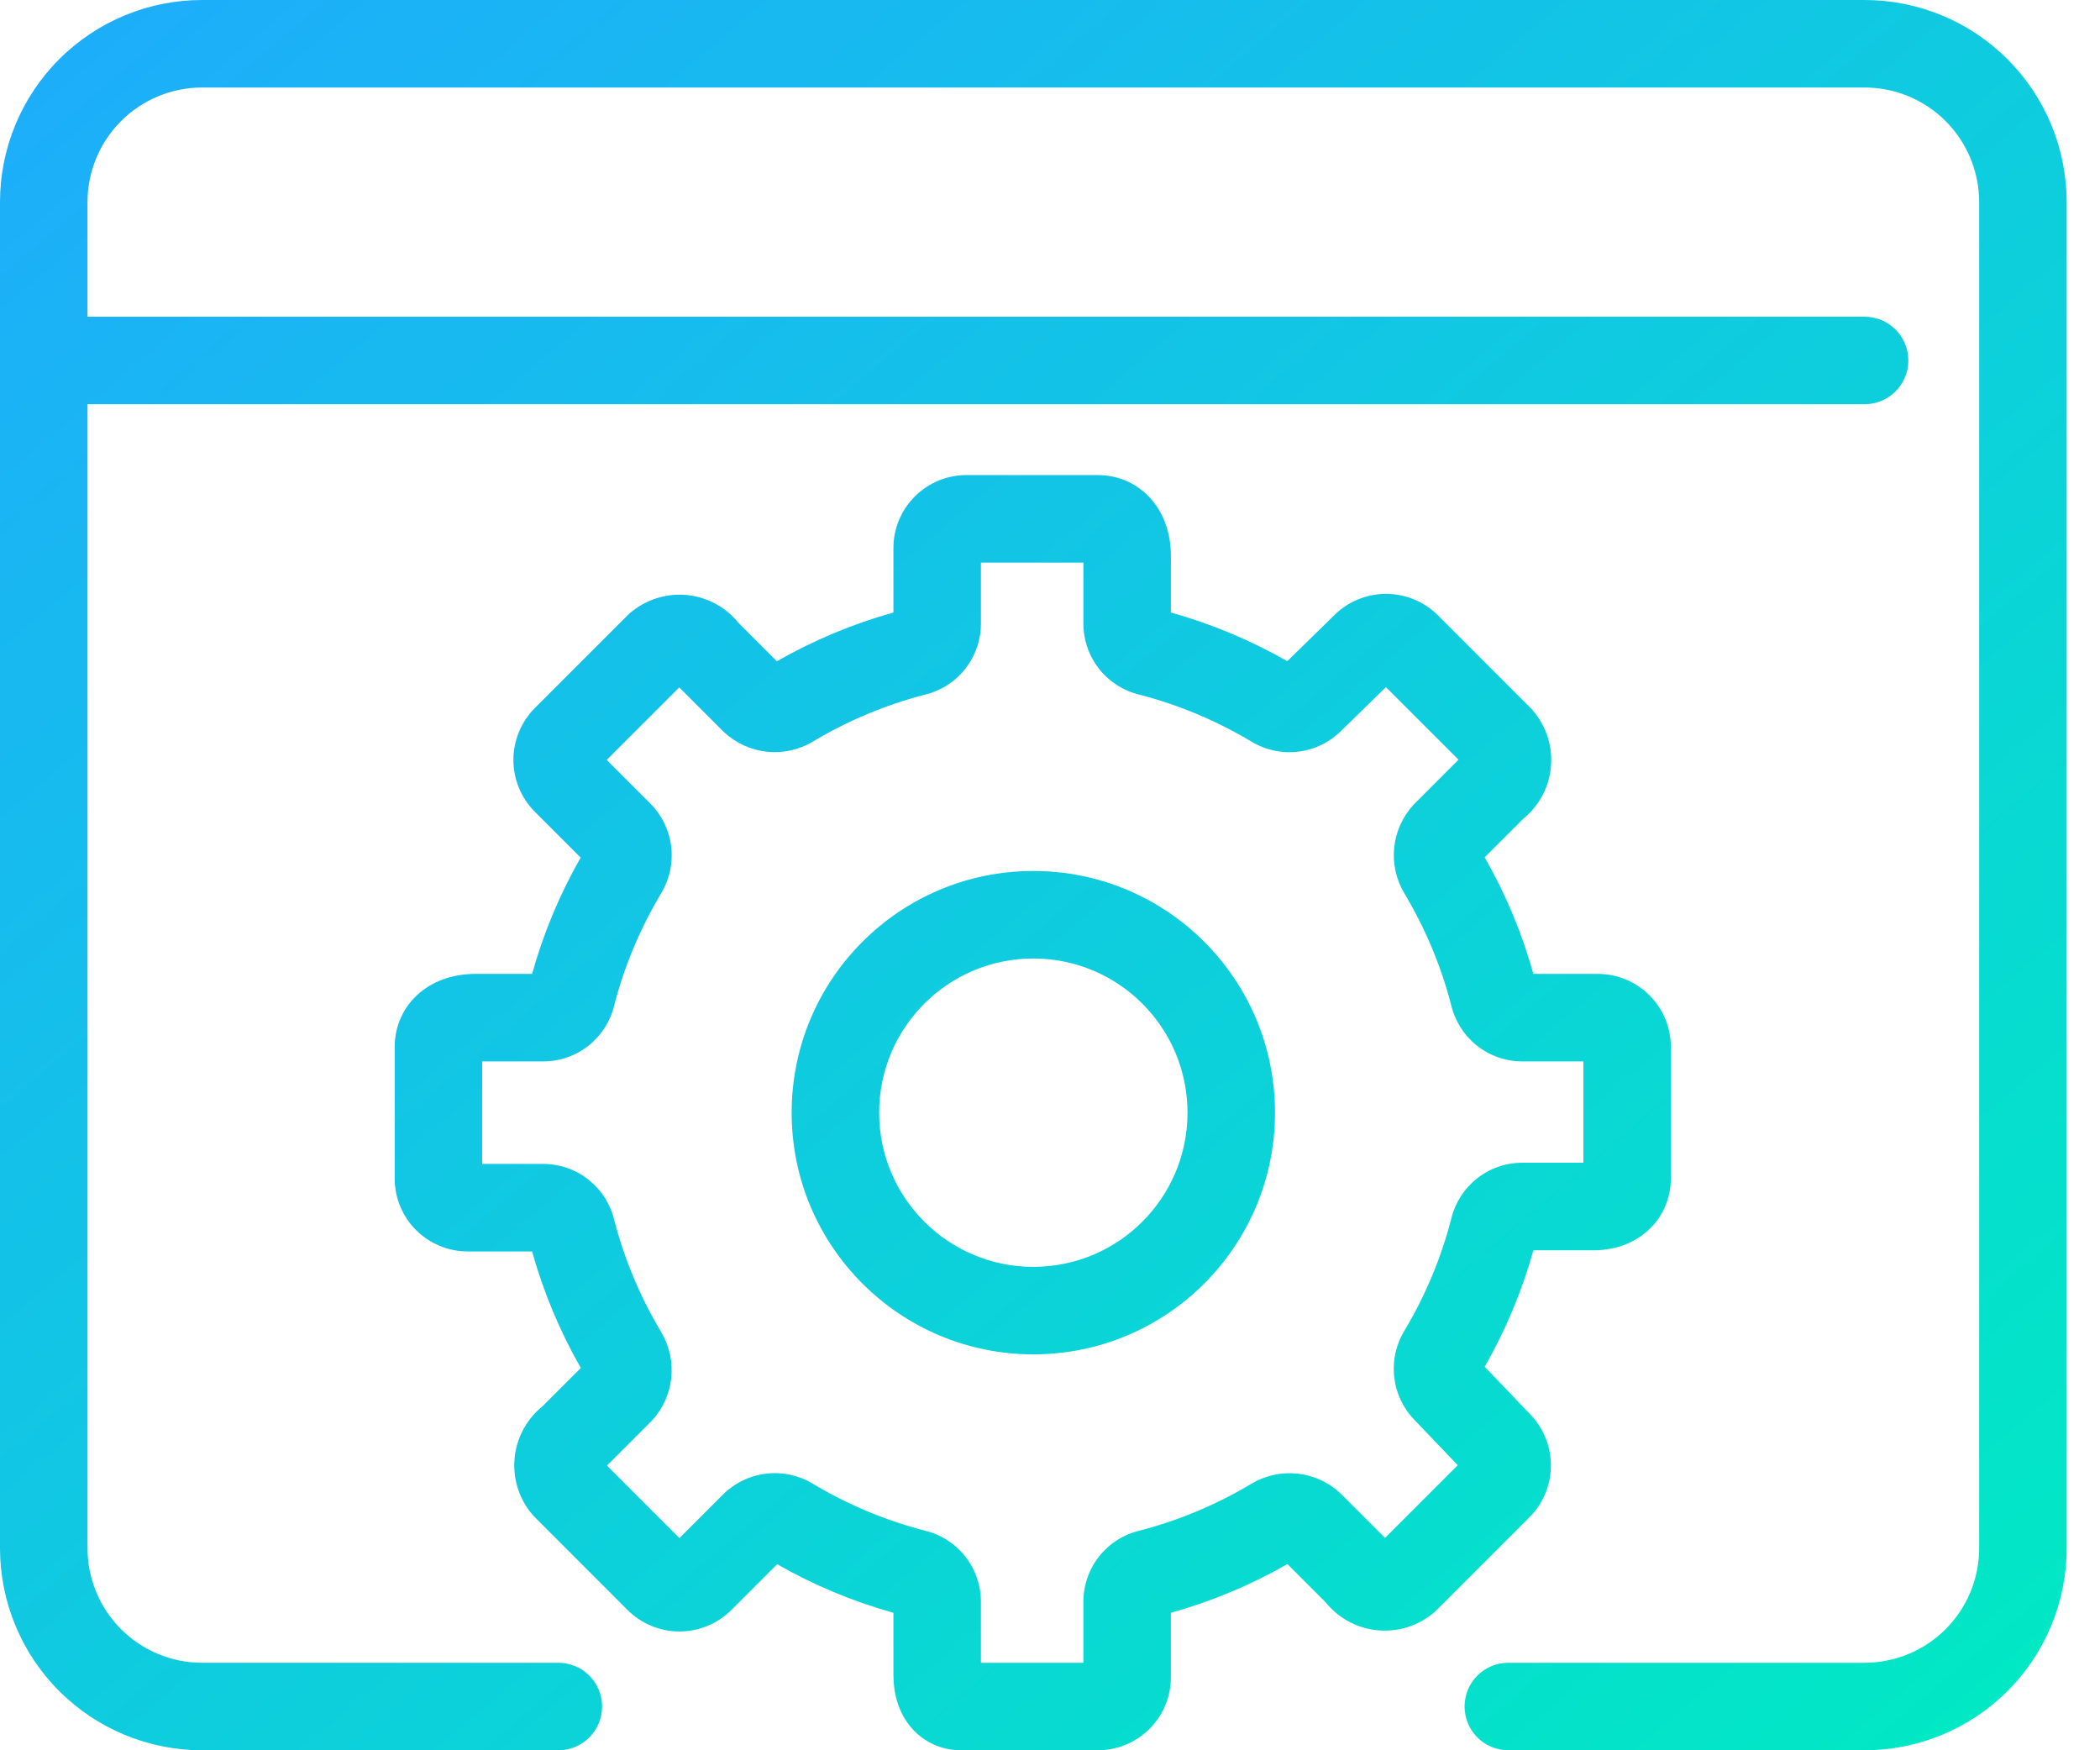 <?xml version="1.0" encoding="UTF-8"?>
<svg xmlns="http://www.w3.org/2000/svg" width="48" height="40" viewBox="0 0 48 40" fill="none">
  <path fill-rule="evenodd" clip-rule="evenodd" d="M20.91 11.346C21.223 11.033 21.647 10.857 22.09 10.857H25.094C25.564 10.857 26.015 11.054 26.332 11.431C26.64 11.796 26.763 12.256 26.763 12.707V13.998C27.692 14.258 28.586 14.632 29.424 15.11L30.499 14.058C30.813 13.747 31.238 13.572 31.68 13.572C32.125 13.572 32.552 13.748 32.867 14.063L34.984 16.18C35.001 16.197 35.017 16.214 35.032 16.232C35.19 16.414 35.309 16.627 35.38 16.857C35.451 17.088 35.473 17.331 35.445 17.571C35.417 17.81 35.339 18.041 35.216 18.249C35.11 18.428 34.973 18.587 34.812 18.717L33.935 19.593C34.415 20.432 34.789 21.327 35.049 22.257H36.521C36.964 22.257 37.388 22.433 37.702 22.746C38.015 23.059 38.191 23.484 38.191 23.927V26.93C38.191 27.398 37.995 27.856 37.606 28.174C37.234 28.479 36.77 28.59 36.319 28.573H35.049C34.789 29.503 34.415 30.397 33.936 31.235L34.967 32.313C35.275 32.627 35.449 33.049 35.449 33.49C35.449 33.935 35.272 34.361 34.958 34.676L32.84 36.794C32.824 36.81 32.806 36.826 32.789 36.841C32.607 36.999 32.394 37.118 32.163 37.189C31.932 37.26 31.689 37.282 31.45 37.254C31.21 37.226 30.979 37.148 30.771 37.025C30.592 36.92 30.434 36.783 30.303 36.621L29.427 35.745C28.588 36.224 27.694 36.598 26.763 36.858V38.33C26.763 38.55 26.72 38.767 26.636 38.969C26.552 39.172 26.429 39.356 26.274 39.511C26.119 39.666 25.935 39.789 25.733 39.873C25.53 39.957 25.313 40 25.094 40H21.963C21.534 40 21.107 39.821 20.807 39.456C20.521 39.107 20.421 38.678 20.421 38.276V36.858C19.492 36.599 18.6 36.226 17.763 35.748L16.717 36.794C16.402 37.108 15.975 37.285 15.53 37.285C15.086 37.285 14.659 37.108 14.344 36.794L12.227 34.676C12.21 34.66 12.194 34.643 12.179 34.625C12.021 34.443 11.902 34.23 11.831 33.999C11.76 33.769 11.738 33.526 11.766 33.286C11.794 33.047 11.872 32.815 11.995 32.608C12.101 32.428 12.238 32.27 12.399 32.14L13.276 31.263C12.796 30.425 12.422 29.53 12.162 28.6H10.69C10.247 28.6 9.823 28.424 9.509 28.111C9.196 27.798 9.021 27.373 9.021 26.93V23.927C9.021 23.456 9.218 23.005 9.594 22.688C9.96 22.38 10.42 22.257 10.871 22.257H12.162C12.421 21.329 12.794 20.436 13.272 19.599L12.227 18.554C11.912 18.239 11.735 17.812 11.735 17.367C11.735 16.922 11.912 16.495 12.226 16.181L14.344 14.063C14.36 14.047 14.377 14.031 14.395 14.015C14.577 13.857 14.79 13.739 15.021 13.668C15.252 13.596 15.495 13.574 15.734 13.602C15.974 13.631 16.205 13.709 16.413 13.831C16.592 13.937 16.75 14.074 16.881 14.236L17.757 15.112C18.596 14.633 19.49 14.258 20.421 13.998V12.526C20.421 12.084 20.596 11.659 20.91 11.346ZM22.421 12.857V14.255L22.421 14.258C22.419 14.637 22.289 15.004 22.051 15.3C21.818 15.589 21.495 15.793 21.133 15.877C20.235 16.111 19.374 16.472 18.578 16.949L18.575 16.951C18.259 17.139 17.89 17.219 17.524 17.179C17.159 17.139 16.816 16.982 16.548 16.73C16.54 16.723 16.532 16.715 16.524 16.708L15.526 15.71L13.868 17.367L14.862 18.361C15.128 18.627 15.297 18.975 15.342 19.348C15.386 19.72 15.305 20.096 15.111 20.417C14.634 21.212 14.274 22.072 14.041 22.97C13.956 23.331 13.753 23.654 13.463 23.888C13.168 24.125 12.801 24.256 12.421 24.257L12.418 24.257H11.021V26.6H12.421C12.801 26.601 13.168 26.731 13.463 26.969C13.753 27.203 13.956 27.526 14.041 27.887C14.274 28.786 14.635 29.646 15.113 30.442L15.114 30.445C15.302 30.762 15.382 31.13 15.343 31.496C15.303 31.861 15.146 32.204 14.894 32.473C14.887 32.48 14.879 32.488 14.871 32.496L13.873 33.494L15.53 35.152L16.524 34.158C16.79 33.892 17.138 33.723 17.512 33.678C17.884 33.634 18.26 33.715 18.58 33.909C19.376 34.386 20.235 34.746 21.133 34.979C21.495 35.064 21.818 35.267 22.051 35.557C22.289 35.852 22.419 36.22 22.421 36.599L22.421 36.602L22.421 38H24.763V36.602L24.763 36.599C24.765 36.22 24.895 35.852 25.133 35.557C25.366 35.267 25.689 35.064 26.051 34.979C26.949 34.746 27.81 34.385 28.606 33.908L28.609 33.906C28.925 33.718 29.294 33.638 29.659 33.678C30.025 33.717 30.368 33.875 30.636 34.126C30.644 34.134 30.652 34.141 30.66 34.149L31.658 35.147L33.32 33.485L32.339 32.459C32.078 32.194 31.913 31.85 31.869 31.481C31.825 31.11 31.906 30.734 32.1 30.413C32.576 29.618 32.937 28.758 33.17 27.86C33.255 27.498 33.458 27.175 33.748 26.942C34.043 26.704 34.41 26.574 34.789 26.573L34.793 26.573L36.191 26.573V24.257H34.793L34.789 24.257C34.41 24.256 34.043 24.125 33.748 23.888C33.458 23.654 33.255 23.331 33.17 22.97C32.937 22.071 32.576 21.211 32.099 20.415L32.097 20.411C31.909 20.095 31.829 19.727 31.868 19.361C31.908 18.995 32.066 18.652 32.317 18.384C32.324 18.376 32.332 18.368 32.34 18.361L33.338 17.362L31.678 15.703L30.654 16.704C30.389 16.967 30.043 17.134 29.672 17.178C29.3 17.223 28.924 17.142 28.604 16.948C27.808 16.471 26.948 16.111 26.051 15.877C25.689 15.793 25.366 15.589 25.133 15.3C24.895 15.004 24.765 14.637 24.763 14.258L24.763 14.255V12.857H22.421ZM24.758 12.645L24.759 12.647ZM36.438 26.573L36.436 26.573ZM22.423 38.316L22.422 38.313ZM10.809 24.262L10.811 24.262Z" fill="url(#paint0_linear_4733_1325)"></path>
  <path d="M4.619 2C3.924 2 3.258 2.276 2.767 2.767C2.276 3.258 2 3.924 2 4.619V7.238H42.619C43.171 7.238 43.619 7.686 43.619 8.238C43.619 8.791 43.171 9.238 42.619 9.238H2V35.381C2 36.076 2.276 36.742 2.767 37.233C3.258 37.724 3.924 38 4.619 38H12.762C13.314 38 13.762 38.448 13.762 39C13.762 39.552 13.314 40 12.762 40H4.619C3.394 40 2.219 39.513 1.353 38.647C0.487 37.781 0 36.606 0 35.381V4.619C0 3.394 0.487 2.219 1.353 1.353C2.219 0.487 3.394 0 4.619 0H42.619C43.844 0 45.019 0.487 45.885 1.353C46.752 2.219 47.238 3.394 47.238 4.619V35.381C47.238 36.606 46.752 37.781 45.885 38.647C45.019 39.513 43.844 40 42.619 40H34.476C33.924 40 33.476 39.552 33.476 39C33.476 38.448 33.924 38 34.476 38H42.619C43.314 38 43.98 37.724 44.471 37.233C44.962 36.742 45.238 36.076 45.238 35.381V4.619C45.238 3.924 44.962 3.258 44.471 2.767C43.98 2.276 43.314 2 42.619 2H4.619Z" fill="url(#paint1_linear_4733_1325)"></path>
  <path fill-rule="evenodd" clip-rule="evenodd" d="M23.619 19.905C20.568 19.905 18.095 22.378 18.095 25.429C18.095 28.479 20.568 30.952 23.619 30.952C26.67 30.952 29.143 28.479 29.143 25.429C29.143 22.378 26.67 19.905 23.619 19.905ZM20.095 25.429C20.095 23.482 21.673 21.905 23.619 21.905C25.565 21.905 27.143 23.482 27.143 25.429C27.143 27.375 25.565 28.952 23.619 28.952C21.673 28.952 20.095 27.375 20.095 25.429Z" fill="url(#paint2_linear_4733_1325)"></path>
  <defs>
    <linearGradient id="paint0_linear_4733_1325" x1="0" y1="0" x2="39.453" y2="46.592" gradientUnits="userSpaceOnUse">
      <stop stop-color="#1EACFC"></stop>
      <stop offset="1" stop-color="#00EAC3"></stop>
    </linearGradient>
    <linearGradient id="paint1_linear_4733_1325" x1="0" y1="0" x2="39.453" y2="46.592" gradientUnits="userSpaceOnUse">
      <stop stop-color="#1EACFC"></stop>
      <stop offset="1" stop-color="#00EAC3"></stop>
    </linearGradient>
    <linearGradient id="paint2_linear_4733_1325" x1="0" y1="0" x2="39.453" y2="46.592" gradientUnits="userSpaceOnUse">
      <stop stop-color="#1EACFC"></stop>
      <stop offset="1" stop-color="#00EAC3"></stop>
    </linearGradient>
  </defs>
</svg>
